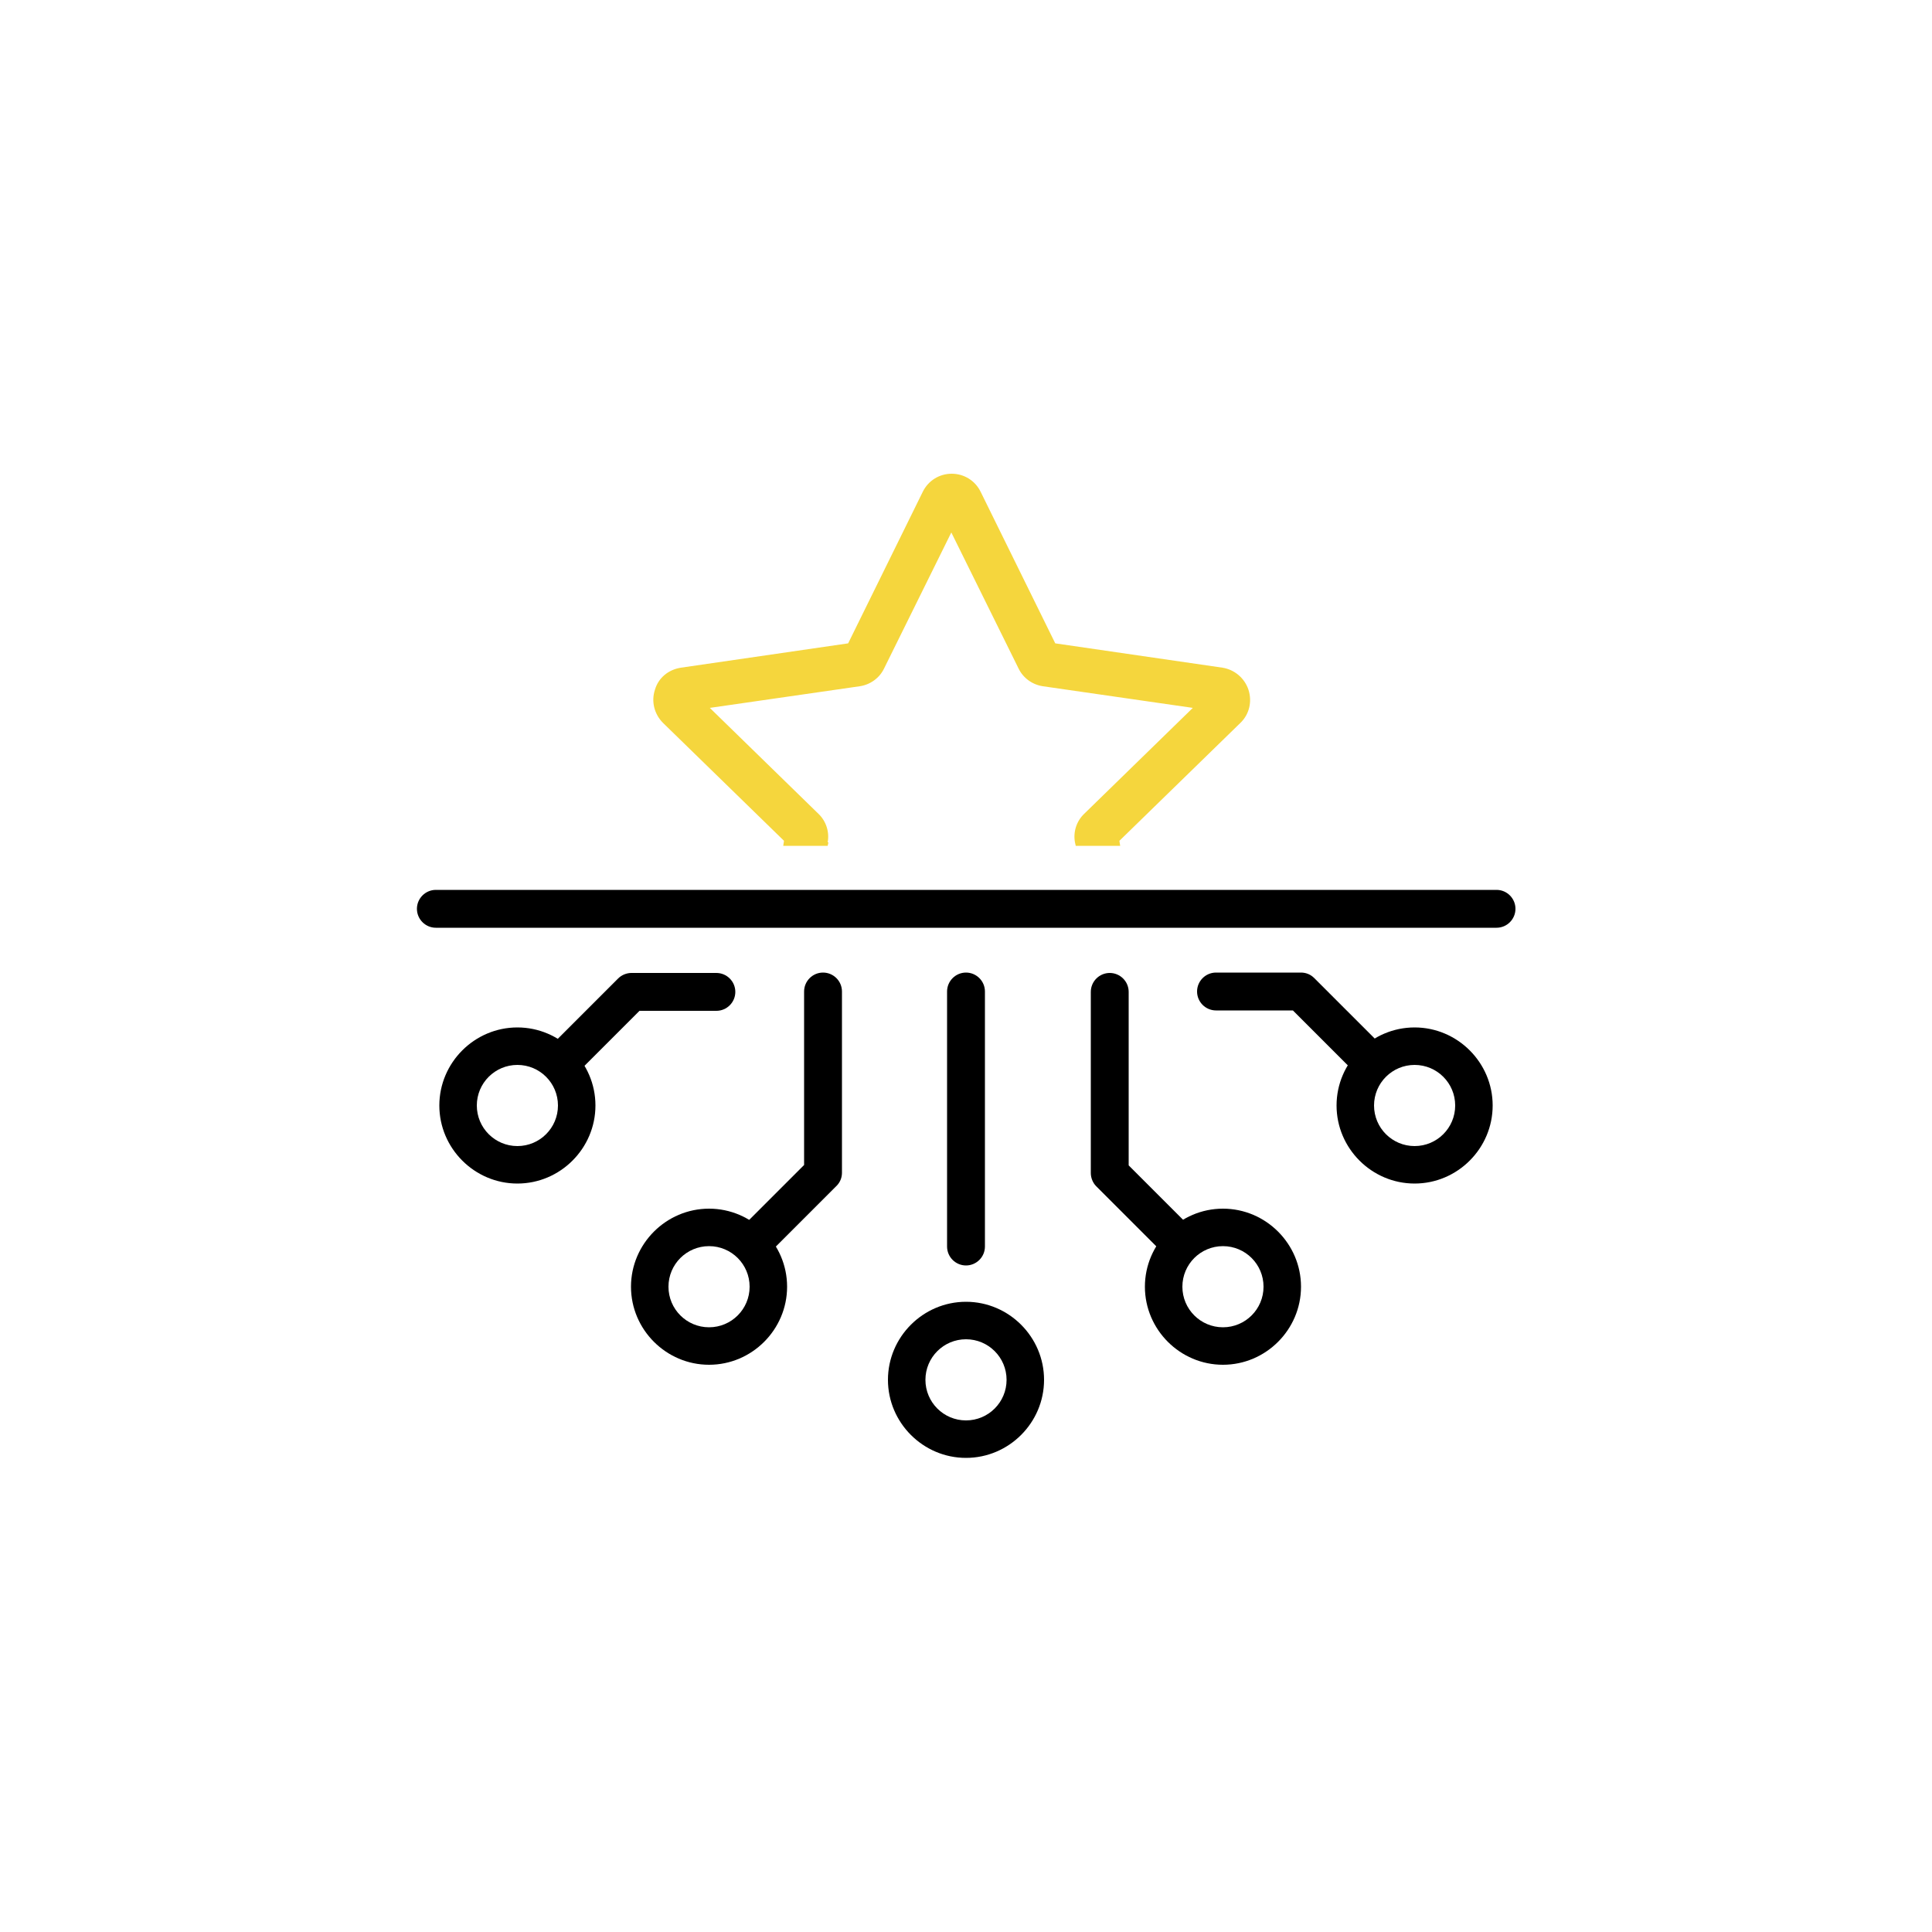 <?xml version="1.0" encoding="UTF-8"?>
<svg id="Layer_1" data-name="Layer 1" xmlns="http://www.w3.org/2000/svg" version="1.1" viewBox="0 0 500 500">
  <defs>
    <style>
      .cls-1 {
        fill: #000;
      }

      .cls-1, .cls-2 {
        stroke-width: 0px;
      }

      .cls-2 {
        fill: #f5d63d;
      }
    </style>
  </defs>
  <path class="cls-2" d="M214.2,218c.5-2.7-.4-5.5-2.4-7.4l-28.1-27.4,38.8-5.6c2.7-.4,5.1-2.1,6.3-4.6l17.4-35.2,17.4,35.2c1.2,2.5,3.6,4.2,6.3,4.6l38.8,5.6-28.1,27.4c-2,1.9-2.9,4.7-2.4,7.4l.2.9h11.5l-.2-1.3,31.3-30.5c2.3-2.2,3.1-5.5,2.1-8.6-1-3-3.6-5.2-6.7-5.7l-43.3-6.3-19.3-39.2c-1.4-2.9-4.3-4.7-7.5-4.7s-6.1,1.8-7.5,4.7l-19.3,39.2-43.3,6.3c-3.2.5-5.8,2.6-6.7,5.7-1,3-.2,6.3,2.1,8.6l31.3,30.5-.2,1.3h11.5l.2-.9ZM289.4,216.1h0s0,0,0,0ZM314.7,184.1h0,0ZM203,216.1s0,0,0,0c0,0,0,0,0,0Z"/>
  <g>
    <g>
      <path class="cls-1" d="M250,327.5c-2.7,0-4.9-2.2-4.9-4.9v-66c0-2.7,2.2-4.9,4.9-4.9s4.9,2.2,4.9,4.9v66c0,2.7-2.2,4.9-4.9,4.9Z"/>
      <path class="cls-1" d="M196.1,325.2c-1.2,0-2.5-.5-3.4-1.4-1.9-1.9-1.9-5,0-6.9l15.4-15.4v-44.9c0-2.7,2.2-4.9,4.9-4.9s4.9,2.2,4.9,4.9v46.9c0,1.3-.5,2.5-1.4,3.4l-16.8,16.8c-1,1-2.2,1.4-3.4,1.4Z"/>
      <path class="cls-1" d="M303.9,325.2c-1.2,0-2.5-.5-3.4-1.4l-16.8-16.8c-.9-.9-1.4-2.2-1.4-3.4v-46.9c0-2.7,2.2-4.9,4.9-4.9s4.9,2.2,4.9,4.9v44.9l15.4,15.4c1.9,1.9,1.9,5,0,6.9s-2.2,1.4-3.4,1.4Z"/>
      <path class="cls-1" d="M146.6,278.3c-1.2,0-2.5-.5-3.4-1.4-1.9-1.9-1.9-5,0-6.9l16.8-16.8c.9-.9,2.2-1.4,3.4-1.4h22c2.7,0,4.9,2.2,4.9,4.9s-2.2,4.9-4.9,4.9h-19.9l-15.4,15.4c-1,1-2.2,1.4-3.4,1.4Z"/>
      <path class="cls-1" d="M353.4,278.3c-1.2,0-2.5-.5-3.4-1.4l-15.4-15.4h-19.9c-2.7,0-4.9-2.2-4.9-4.9s2.2-4.9,4.9-4.9h22c1.3,0,2.5.5,3.4,1.4l16.8,16.8c1.9,1.9,1.9,5,0,6.9s-2.2,1.4-3.4,1.4Z"/>
      <path class="cls-1" d="M366.1,306.3c-11.1,0-20.2-9.1-20.2-20.2s9.1-20.2,20.2-20.2,20.2,9.1,20.2,20.2-9.1,20.2-20.2,20.2ZM366.1,275.6c-5.8,0-10.5,4.7-10.5,10.5s4.7,10.5,10.5,10.5,10.5-4.7,10.5-10.5-4.7-10.5-10.5-10.5Z"/>
      <path class="cls-1" d="M316.5,353.2c-11.1,0-20.2-9.1-20.2-20.2s9.1-20.2,20.2-20.2,20.2,9.1,20.2,20.2-9.1,20.2-20.2,20.2ZM316.5,322.5c-5.8,0-10.5,4.7-10.5,10.5s4.7,10.5,10.5,10.5,10.5-4.7,10.5-10.5-4.7-10.5-10.5-10.5Z"/>
      <path class="cls-1" d="M183.5,353.2c-11.1,0-20.2-9.1-20.2-20.2s9.1-20.2,20.2-20.2,20.2,9.1,20.2,20.2-9.1,20.2-20.2,20.2ZM183.5,322.5c-5.8,0-10.5,4.7-10.5,10.5s4.7,10.5,10.5,10.5,10.5-4.7,10.5-10.5-4.7-10.5-10.5-10.5Z"/>
      <path class="cls-1" d="M250,377.3c-11.1,0-20.2-9.1-20.2-20.2s9.1-20.2,20.2-20.2,20.2,9.1,20.2,20.2-9.1,20.2-20.2,20.2ZM250,346.6c-5.8,0-10.5,4.7-10.5,10.5s4.7,10.5,10.5,10.5,10.5-4.7,10.5-10.5-4.7-10.5-10.5-10.5Z"/>
      <path class="cls-1" d="M133.9,306.3c-11.1,0-20.2-9.1-20.2-20.2s9.1-20.2,20.2-20.2,20.2,9.1,20.2,20.2-9.1,20.2-20.2,20.2ZM133.9,275.6c-5.8,0-10.5,4.7-10.5,10.5s4.7,10.5,10.5,10.5,10.5-4.7,10.5-10.5-4.7-10.5-10.5-10.5Z"/>
    </g>
    <path class="cls-1" d="M387.2,240.1H112.8c-2.7,0-4.9-2.2-4.9-4.9s2.2-4.9,4.9-4.9h274.5c2.7,0,4.9,2.2,4.9,4.9s-2.2,4.9-4.9,4.9Z"/>
  </g>
</svg>